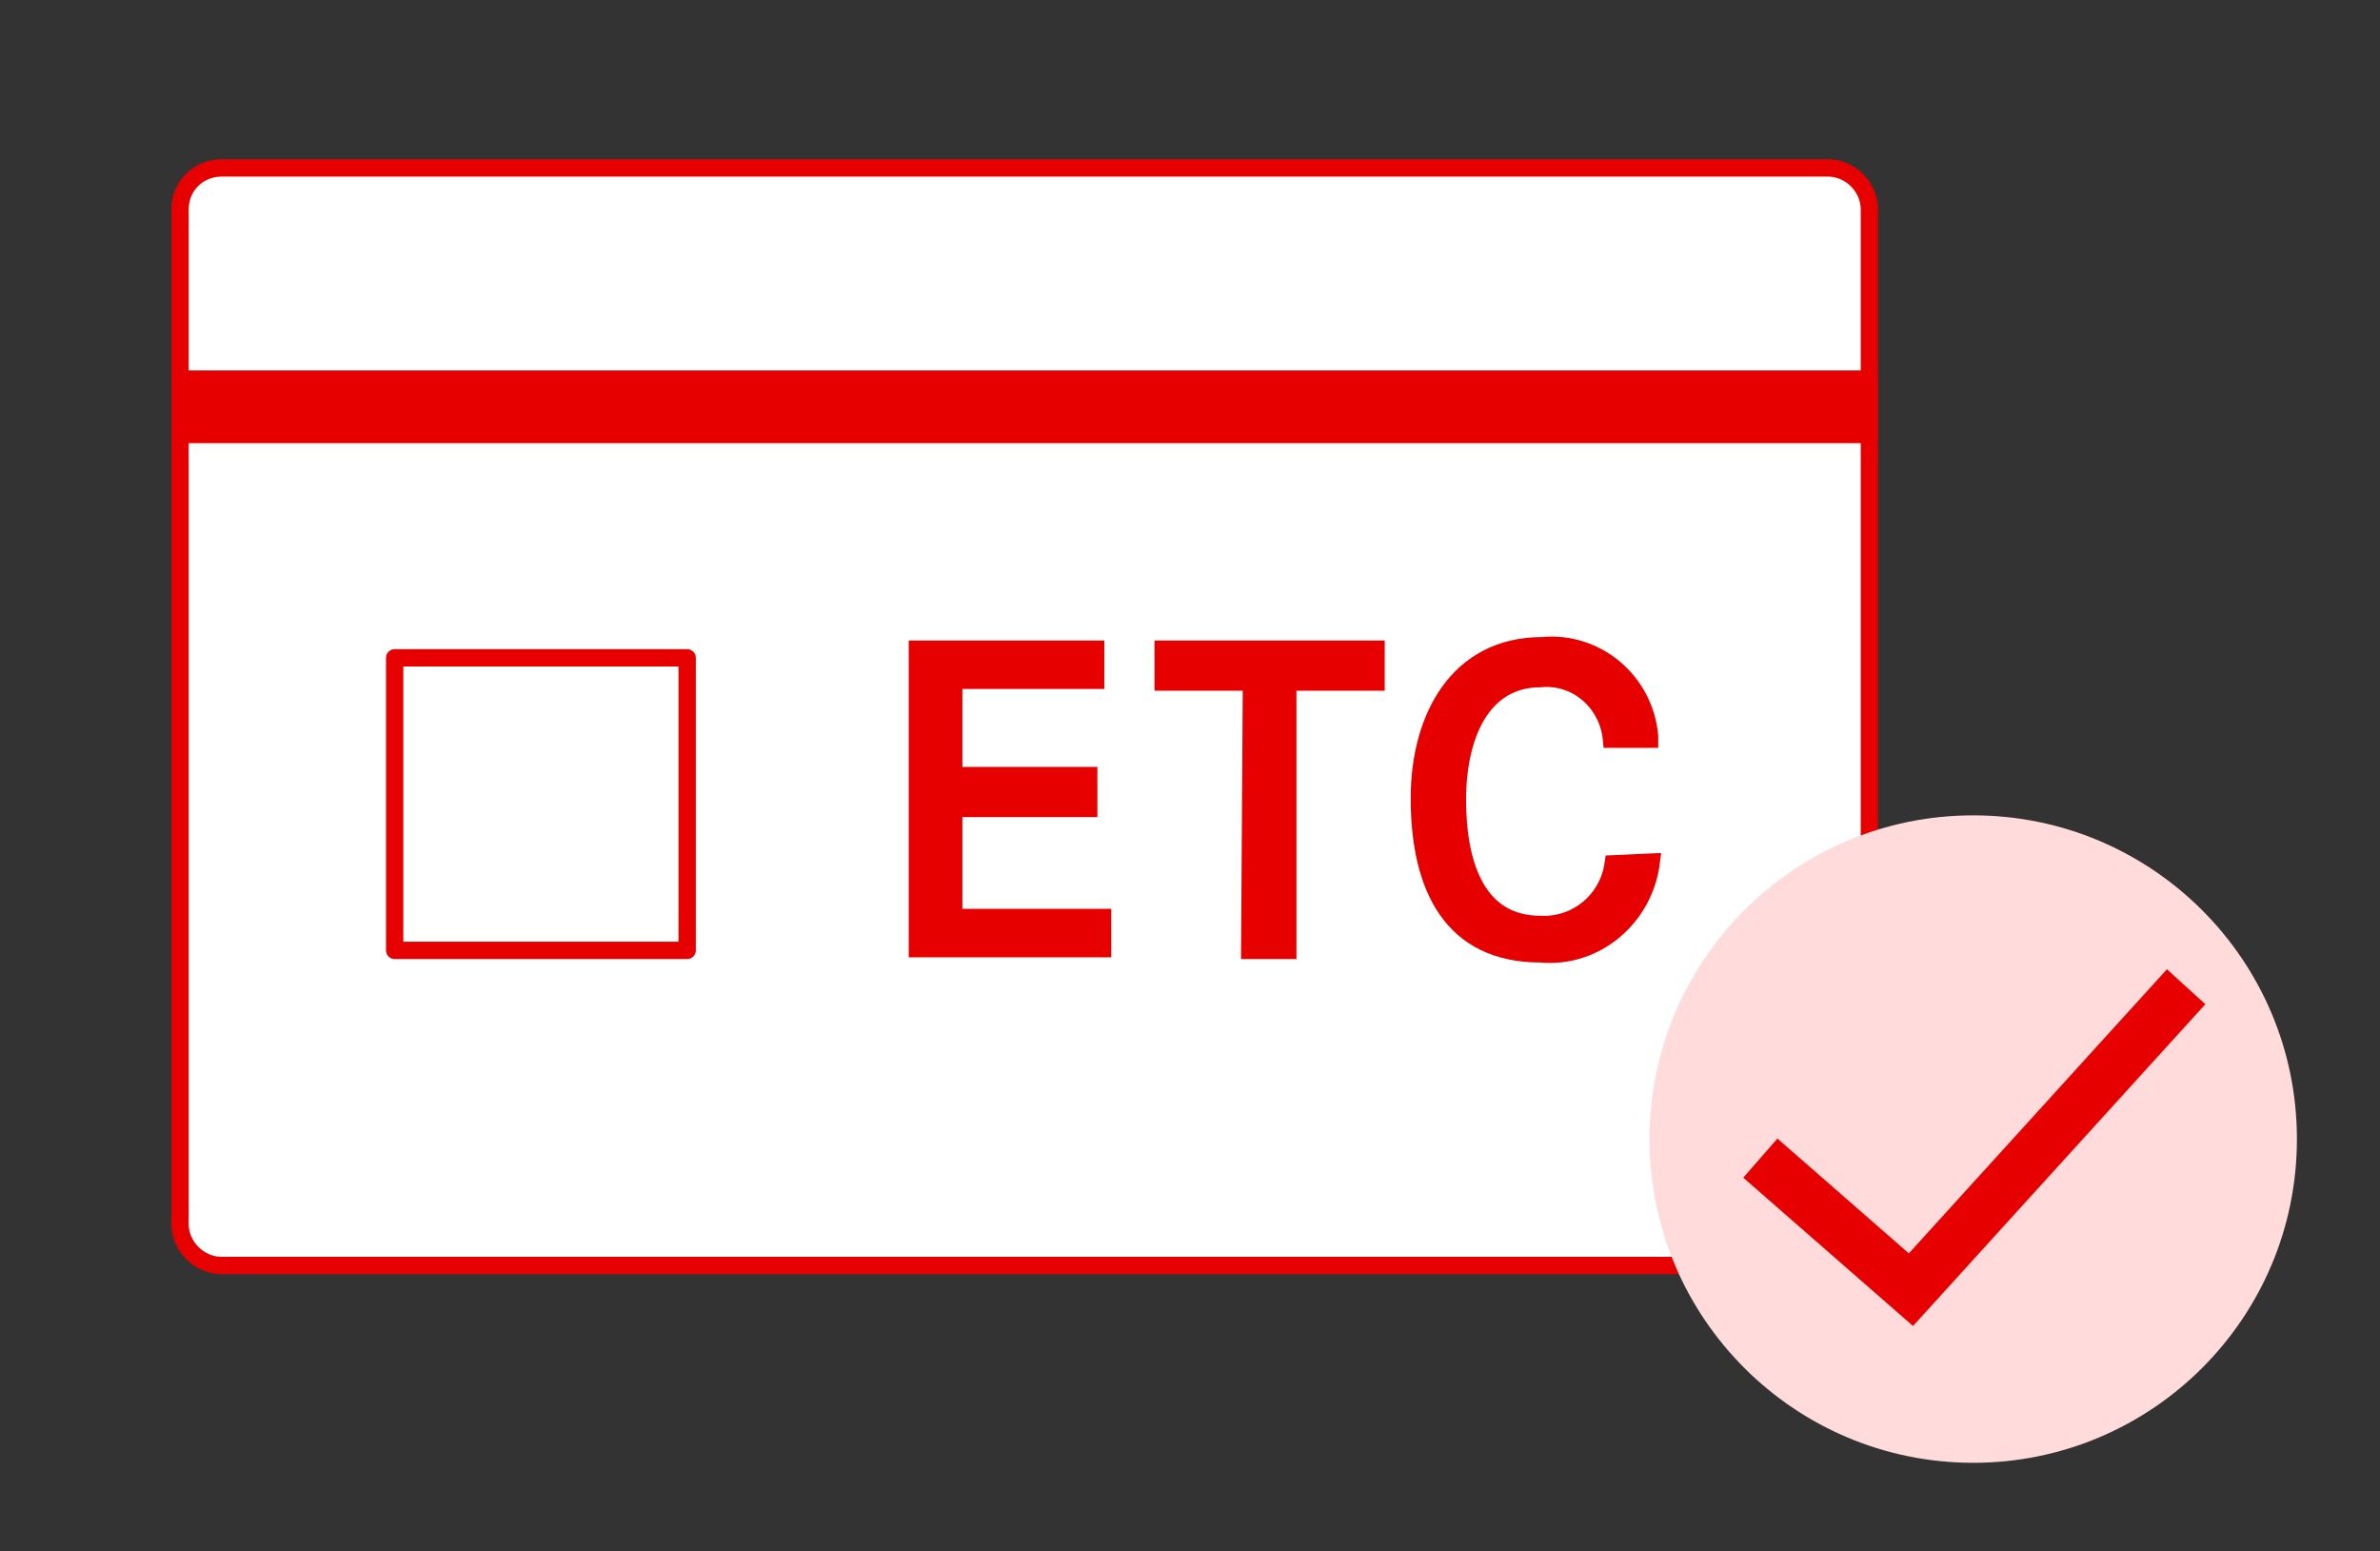<?xml version="1.0" encoding="utf-8"?>
<!-- Generator: Adobe Illustrator 27.0.0, SVG Export Plug-In . SVG Version: 6.00 Build 0)  -->
<svg version="1.1" id="_レイヤー_1" xmlns="http://www.w3.org/2000/svg" xmlns:xlink="http://www.w3.org/1999/xlink" x="0px"
	 y="0px" viewBox="0 0 137.5 89.6" style="enable-background:new 0 0 137.5 89.6;" xml:space="preserve">
<rect x="0" y="0" width="137.5" height="89.6" fill="#333333" stroke="none"/>
<style type="text/css">
	.st0{fill:#FFFFFF;stroke:#E60000;stroke-linecap:round;stroke-linejoin:round;}
	.st1{fill:#E60000;}
	.st2{fill:none;stroke:#E60000;stroke-linecap:round;stroke-linejoin:round;}
	.st3{fill:#E60000;stroke:#E60000;stroke-miterlimit:10;}
	.st4{fill:#FFDBDB;}
	.st5{fill:none;stroke:#E60000;stroke-width:3;}
</style>
<g id="_グループ_13657">
	<path id="_長方形_6852" class="st0" d="M12.8,9.7h92.8c1.3,0,2.4,1.1,2.4,2.4v58.6c0,1.3-1.1,2.4-2.4,2.4H12.8
		c-1.3,0-2.4-1.1-2.4-2.4V12.1C10.4,10.7,11.5,9.7,12.8,9.7z"/>
	<rect id="_長方形_6853" x="10.4" y="21.4" class="st1" width="97.6" height="4.2"/>
	<rect id="_長方形_6854" x="22.8" y="38" class="st2" width="16.9" height="16.9"/>
	<g id="_グループ_13656">
		<path id="_パス_5961" class="st3" d="M62.9,46.7h-7.8V53h8.6v1.8H53V37.5h10.3v1.8h-8.2v5.5h7.8L62.9,46.7L62.9,46.7z"/>
		<path id="_パス_5962" class="st3" d="M72.3,39.4h-5.1v-1.9h12.3v1.9h-5.1v15.5h-2.2L72.3,39.4L72.3,39.4z"/>
		<path id="_パス_5963" class="st3" d="M95.4,49.8C95,53,92.2,55.4,89,55.1c-5.1,0-7-3.8-7-9c0-4.6,2.2-8.8,7.1-8.8
			c3.1-0.3,5.9,2,6.2,5.2c0,0.1,0,0.1,0,0.2h-2.2c-0.2-2.1-2-3.7-4.1-3.5c-3.4,0-4.8,3.3-4.8,7s1.1,7.2,4.8,7.2
			c2.1,0.1,3.9-1.4,4.2-3.5L95.4,49.8z"/>
	</g>
</g>
<circle class="st4" cx="114" cy="65.8" r="18.7"/>
<polyline class="st5" points="101.7,66.9 110.4,74.5 126.3,57 "/>
</svg>
